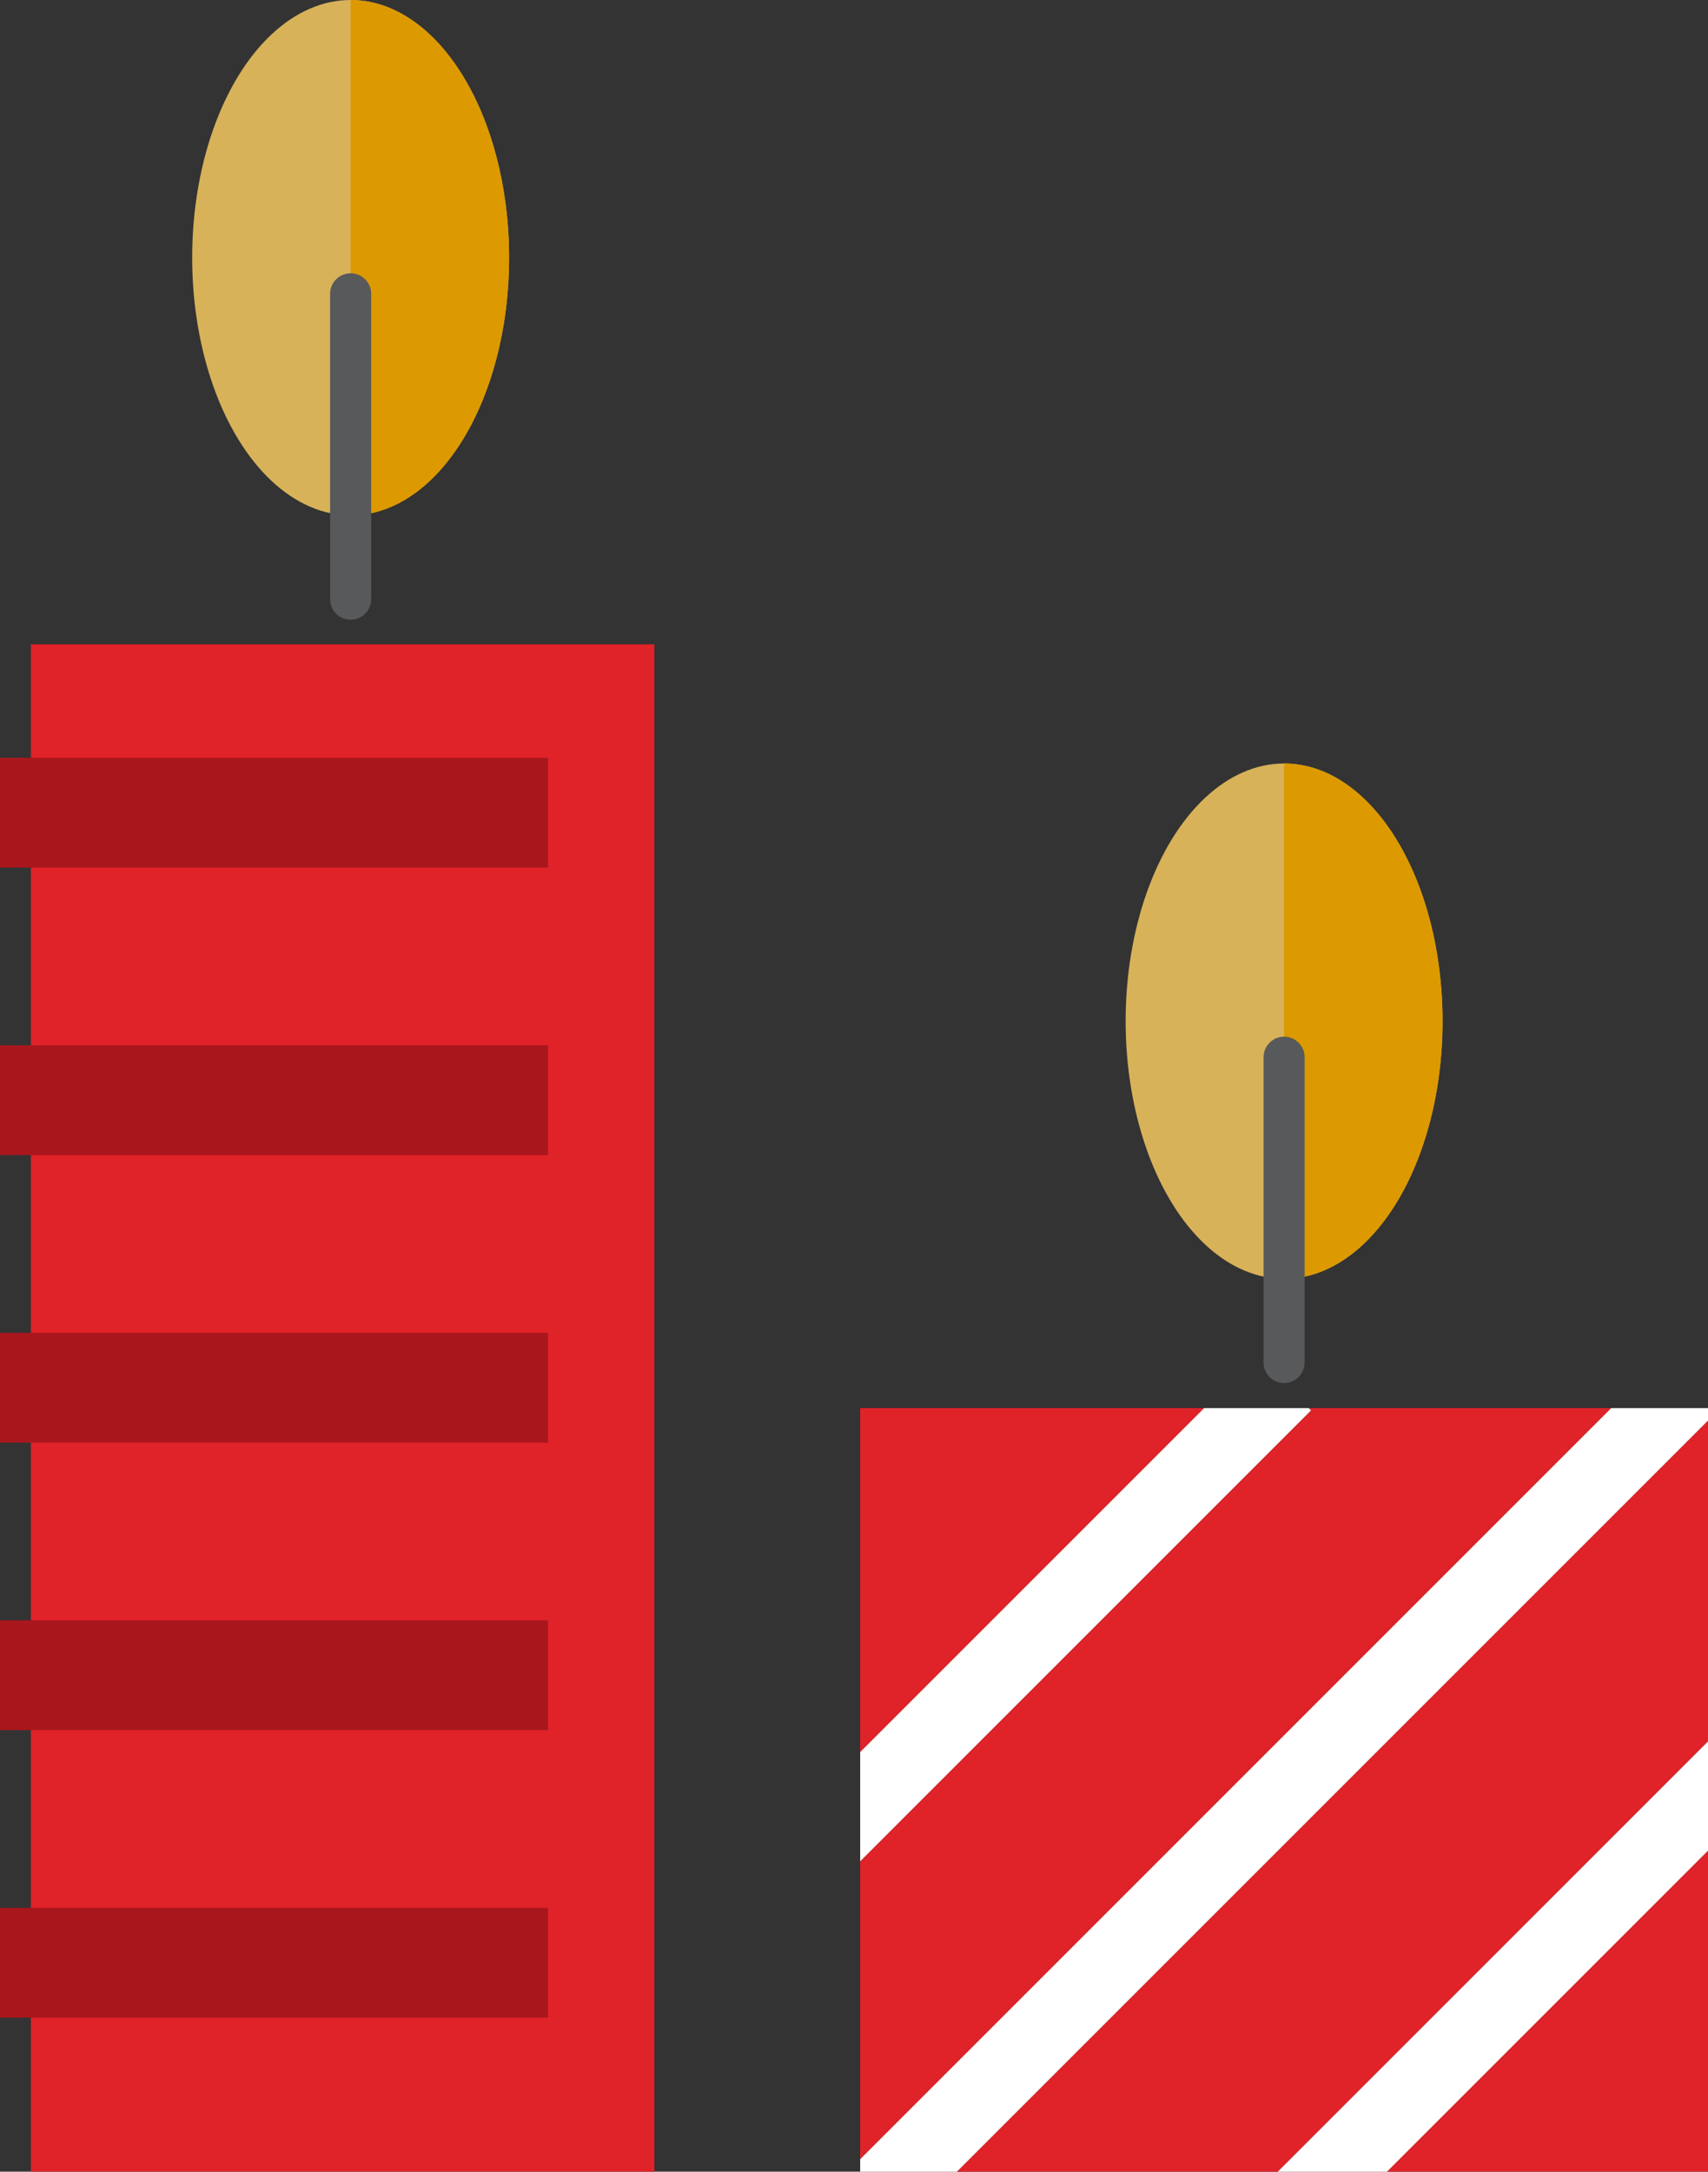 <?xml version="1.0" encoding="UTF-8"?><svg id="Layer_1" xmlns="http://www.w3.org/2000/svg" viewBox="0 0 146.38 186.11"><rect x="0" y="0" width="146.38" height="186.11" fill="#333333" stroke="none"/><defs><style>.cls-1{fill:#d8b259;}.cls-2{fill:#fff;}.cls-3{fill:#e02229;}.cls-4{fill:#dc9900;}.cls-5{fill:#a9171d;}.cls-6{fill:#57595b;}</style></defs><rect class="cls-3" x="2.65" y="55.22" width="53.43" height="130.89"/><ellipse class="cls-1" cx="30.05" cy="22.08" rx="13.58" ry="22.08"/><path class="cls-4" d="M30.05,0v44.17c7.5,0,13.58-9.89,13.58-22.08S37.55,0,30.05,0Z"/><path class="cls-6" d="M30.05,53.11c-.97,0-1.76-.79-1.76-1.76v-26.17c0-.97.79-1.76,1.76-1.76s1.76.79,1.76,1.76v26.17c0,.97-.79,1.76-1.76,1.76Z"/><rect class="cls-5" y="64.94" width="46.97" height="9.41"/><rect class="cls-5" y="89.58" width="46.97" height="9.41"/><rect class="cls-5" y="114.22" width="46.97" height="9.41"/><rect class="cls-5" y="138.86" width="46.97" height="9.41"/><rect class="cls-5" y="163.5" width="46.97" height="9.41"/><ellipse class="cls-1" cx="110.05" cy="87.51" rx="13.58" ry="22.08"/><path class="cls-4" d="M110.05,65.42v44.17c7.5,0,13.58-9.89,13.58-22.08s-6.08-22.08-13.58-22.08Z"/><path class="cls-6" d="M110.05,118.53c-.97,0-1.76-.79-1.76-1.76v-26.17c0-.97.79-1.76,1.76-1.76s1.76.79,1.76,1.76v26.17c0,.97-.79,1.76-1.76,1.76Z"/><polygon class="cls-3" points="146.38 121.74 82.01 186.11 109.51 186.11 146.38 149.24 146.38 121.74"/><polygon class="cls-3" points="73.72 120.67 73.72 150.15 103.2 120.67 73.72 120.67"/><polygon class="cls-3" points="112.16 120.67 112.36 120.87 73.72 159.51 73.72 185.04 138.09 120.67 112.16 120.67"/><polygon class="cls-3" points="146.38 158.6 118.87 186.11 146.38 186.11 146.38 158.6"/><polygon class="cls-2" points="112.16 120.67 103.2 120.67 73.72 150.15 73.72 159.51 112.36 120.87 112.16 120.67"/><polygon class="cls-2" points="146.38 149.24 109.51 186.11 118.87 186.11 146.38 158.6 146.38 149.24"/><polygon class="cls-2" points="146.38 120.67 138.09 120.67 73.72 185.04 73.72 186.11 82.01 186.11 146.38 121.74 146.38 120.67"/></svg>